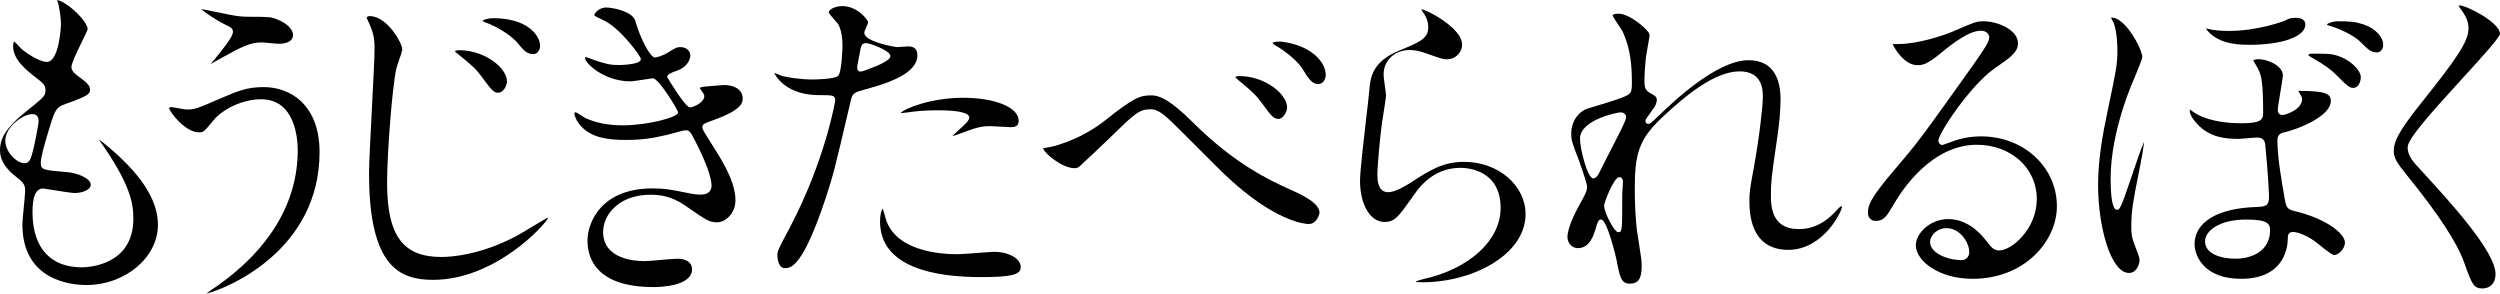 <?xml version="1.0" encoding="utf-8"?>
<!-- Generator: Adobe Illustrator 25.2.1, SVG Export Plug-In . SVG Version: 6.00 Build 0)  -->
<svg version="1.1" id="レイヤー_1" xmlns="http://www.w3.org/2000/svg" xmlns:xlink="http://www.w3.org/1999/xlink" x="0px"
	 y="0px" width="483.31px" height="56.772px" viewBox="0 0 483.31 56.772" style="enable-background:new 0 0 483.31 56.772;"
	 xml:space="preserve">
<path d="M4.775,31.56c-1.569,0-3.752-2.193-3.752-4.352c0-2.767,3.499-5.151,5.218-5.151c1.22,0,1.22,1.004,1.22,1.486
	c0,0.381-0.996,6.079-1.639,7.295C5.662,31.242,5.215,31.56,4.775,31.56 M2.72,8.034C2.681,8.042,2.532,8.405,2.532,8.887
	c0,2.618,2.389,4.513,4.31,6.036c1.503,1.162,1.952,1.509,1.952,2.559c0,1.049-0.391,1.365-3.437,3.821l-0.559,0.452
	C0.581,25.168,0,27.289,0,29.074c0,1.901,1.098,3.61,3.456,5.378c1.204,0.921,1.407,1.49,1.407,2.415
	c0,0.468-0.124,1.752-0.255,3.11c-0.137,1.419-0.278,2.886-0.278,3.42C4.33,54.256,13.798,55.1,16.7,55.1
	c7.499,0,13.835-5.329,13.835-11.637c0-4.934-3.443-10.118-10.527-15.846c-0.01-0.005-0.086-0.063-0.186-0.142
	c-0.344-0.269-0.588-0.444-0.761-0.556l0.055,0.077c6.151,8.611,6.666,12.396,6.666,15.268c0,9.15-8.93,9.415-9.948,9.415
	c-6.01,0-9.401-3.648-9.548-10.273c0-1.616,0-4.959,2.02-4.959c0.138,0,0.581,0.069,1.811,0.267
	c1.478,0.238,3.713,0.599,4.318,0.599c1.502,0,3.11-0.634,3.11-1.577c0-1.364-2.868-2.318-4.406-2.446l-0.288-0.024
	c-4.496-0.385-4.966-0.426-4.966-1.794c0-1.072,0.723-3.537,1.201-5.168l0.212-0.726c1.269-4.209,1.461-4.847,3.426-5.502
	c4.263-1.489,4.688-1.953,4.688-2.728c0-0.836-0.726-1.497-2.249-2.575c-0.932-0.645-1.349-1.208-1.349-1.822
	c0-0.684,0.816-2.41,1.969-4.774c0.501-1.028,1.124-2.306,1.162-2.562c-0.008-0.73-1.077-2.221-2.546-3.551
	C13.139,0.925,11.854,0.145,11.033,0l0.055,0.135c0.37,1.027,0.703,3.255,0.703,4.622c0,0.072-0.292,7.216-2.752,7.216
	c-0.87,0-2.832-0.845-4.754-2.411C4.187,9.49,4.03,9.321,3.761,9.031C3.483,8.731,2.904,8.106,2.72,8.034"/>
<path d="M38.94,1.792c0.557,0.531,2.652,1.992,4.498,2.915c1.21,0.573,1.595,0.787,1.595,1.449c0,0.92-1.631,2.973-3.6,5.363
	c-0.257,0.312-0.519,0.63-0.714,0.874c0.484-0.271,1.297-0.737,1.645-0.945C46.822,8.979,48.337,8.2,50.607,8.2
	c0.242,0,0.873,0.059,1.603,0.128c0.689,0.065,1.469,0.138,1.728,0.138c0.636,0,2.71-0.123,2.71-1.711
	c0-0.288-0.14-1.787-2.912-2.936c-1.273-0.572-1.937-0.572-5.127-0.572c-0.799,0-1.892,0-3.118-0.204
	c-0.591-0.08-2.474-0.47-4.135-0.815c-1.03-0.213-2.095-0.434-2.23-0.448L38.94,1.792 M50.474,19.192
	c6.572,0,7.083,7.563,7.083,9.882c0,9.955-5.351,18.993-15.473,26.138c-0.306,0.184-1.474,0.998-2.214,1.56
	c4.187-1.025,21.908-8.424,21.908-27.365c0-9.278-5.803-12.57-10.771-12.57c-3.279,0-4.964,0.721-8.654,2.303
	c-4.124,1.796-4.654,2.027-6.269,2.027c-0.247,0-0.767-0.09-1.595-0.239c-0.594-0.107-1.268-0.227-1.47-0.227
	c-0.128,0-0.311,0.105-0.311,0.178c0.006,0.678,3.071,4.709,5.774,4.709c0.847,0,0.948-0.084,2.7-2.225l0.09-0.11
	C42.876,21.284,46.646,19.192,50.474,19.192"/>
<path d="M93.262,4.038c0.022,0,0.136,0.12,0.643,0.324c2.064,0.708,4.817,2.432,5.996,3.757l0.1,0.122
	c1.184,1.434,1.836,2.224,3.099,2.224c0.894,0,1.311-0.942,1.311-1.578c0-2.078-2.472-5.374-9.106-5.374
	c-0.768,0-1.927,0.298-2.045,0.526L93.262,4.038 M88.777,9.708c-0.508,0-0.812,0.152-0.854,0.215c0.037,0.013,0.306,0.309,0.8,0.679
	c2.572,2.045,3.418,2.867,4.537,4.406c1.789,2.516,2.305,2.918,3.044,2.918c1.045,0,1.711-1.429,1.711-2.177
	C98.015,13.087,93.665,9.708,88.777,9.708 M70.881,3.445c0.113,0.286,0.686,1.541,0.758,1.687c0.77,1.818,0.77,3.284,0.77,4.355
	c0,1.653-0.246,6.376-0.507,11.377c-0.275,5.254-0.559,10.688-0.559,12.672c0,18.074,5.946,20.565,12.371,20.565
	c12.173,0,21.978-10.935,22.3-12.079c-0.248,0.078-2.177,1.236-3.585,2.082c-1.076,0.646-2.093,1.257-2.493,1.47
	c-6.986,3.705-12.554,4.106-14.624,4.106c-7.444,0-10.48-4.156-10.48-14.345c0-5.553,0.969-18.425,1.806-22.194
	c0.049-0.194,0.196-0.613,0.371-1.111c0.282-0.8,0.754-2.139,0.754-2.476c0-1.223-2.91-6.442-6.308-6.442
	C71.23,3.112,70.918,3.216,70.881,3.445"/>
<path d="M126.147,36.423c-9.943,0-12.57,6.609-12.57,10.104c0,3.351,1.659,8.973,12.77,8.973c1.242,0,7.44-0.166,7.44-3.443
	c0-1.946-2.313-2.044-2.777-2.044c-0.435,0-1.746,0.112-3.014,0.221c-1.417,0.121-2.882,0.246-3.448,0.246
	c-1.865,0-7.949-0.406-7.949-5.619c0-3.498,3.206-7.215,9.148-7.215c1.716,0,4.024,0.234,6.664,2.062l0.114,0.078
	c4.17,2.887,4.606,3.189,6.146,3.189c1.466,0,3.51-1.615,3.51-4.242c0-2.623-1.259-5.694-4.207-10.267
	c-2.127-3.363-2.189-3.473-2.189-3.923c0-0.56,0.45-0.739,2.171-1.335c5.624-2.026,5.624-3.436,5.624-4.194
	c0-1.78-1.796-2.577-3.576-2.577c-0.254,0-0.98,0.063-2.08,0.158l-2.091,0.192c-0.397,0.084-0.538,0.161-0.538,0.294
	c0.024,0.051,0.238,0.348,0.366,0.526c0.329,0.455,0.5,0.703,0.5,0.94c0,1.392-2.337,2.22-2.753,2.22
	c-0.957,0-4.336-5.714-4.369-5.772l-0.049-0.083v-0.095c0-0.348,0.62-0.73,1.842-1.137c1.923-0.641,2.622-2.102,2.622-2.928
	c0-0.952-0.804-1.643-1.911-1.643c-0.68,0-0.836,0.093-2.047,0.82l-0.102,0.061c-1.248,0.833-2.434,1.117-2.781,1.117
	c-0.901,0-2.821-3.592-3.805-7.117c-0.532-1.761-4.308-2.543-5.655-2.543c-1.224,0-2.243,1.049-2.243,1.445
	c0,0.167,0.077,0.225,1.391,0.854l0.607,0.291c3.096,1.549,6.995,6.841,6.995,7.382c0,1.14-4.242,1.153-4.285,1.153
	c-1.627,0-2.466-0.202-4.709-0.95c-0.053-0.018-0.18-0.068-0.344-0.132c-0.303-0.119-1.107-0.435-1.283-0.45
	c-0.158,0-0.171,0.137-0.171,0.179c0,1.057,3.739,4.509,8.772,4.509c0.433,0,2.339-0.299,3.363-0.459
	c0.798-0.125,0.906-0.141,0.967-0.141c1.136,0,4.885,6.191,4.885,6.617c0,0.945-5.967,2.487-10.68,2.487
	c-2.746,0-5.149-0.459-7.142-1.365c-0.135-0.053-0.377-0.206-0.79-0.47c-0.364-0.232-1.041-0.665-1.218-0.699
	c-0.002,0.001-0.223,0.01-0.223,0.313c0,0.378,0.452,1.57,1.496,2.615c2.081,2.013,4.92,2.427,8.542,2.427
	c3.128,0,5.347-0.379,7.913-0.989c0.129-0.033,0.388-0.104,0.707-0.192c1.617-0.444,2.548-0.684,2.84-0.684
	c0.78,0,0.938,0.306,1.815,2.004l0.165,0.319c1.873,3.622,3.037,6.825,3.037,8.357c0,0.8-0.362,1.754-2.086,1.754
	c-0.492,0-1.104,0-3.006-0.408l-0.187-0.037C129.775,36.675,128.517,36.423,126.147,36.423"/>
<path d="M166.381,13.838c-0.267,0-0.423-0.115-0.506-0.211c-0.226-0.261-0.172-0.634-0.116-1.029
	c0.196-0.949,0.277-1.403,0.36-1.867c0.065-0.362,0.131-0.73,0.248-1.314c0.13-0.651,0.363-1.084,1.08-1.084
	c0.705,0,4.685,1.445,4.685,2.487c0,0.257,0,0.793-2.789,1.983C168.244,13.272,166.677,13.838,166.381,13.838 M181.304,21.324
	c4.037,0,6.084,0.478,6.084,1.42c0,0.51-0.686,1.183-2.141,2.492c-0.382,0.343-0.867,0.779-1.137,1.065
	c0.36-0.061,0.92-0.265,1.867-0.608l0.603-0.218c2.785-1.087,3.834-1.087,5.05-1.087c0.262,0,1.016,0.047,1.793,0.096
	c0.806,0.051,1.64,0.104,1.938,0.104c0.819,0,1.577-0.151,1.577-1.244c0-2.574-4.53-4.442-10.771-4.442
	c-6.209,0-11.311,2.085-12.047,2.947l0.189,0.008c0.218,0,1.695-0.188,2.14-0.262C178.265,21.359,180.269,21.324,181.304,21.324
	 M149.7,14.07c0.157,0.571,1.268,2.17,3.249,3.161c2.255,1.162,4.718,1.162,5.771,1.162c2.17,0,2.753,0,2.753,1.02
	c0,0.08-1.913,11.577-8.835,24.682l-0.001,0.001c-2.031,3.8-2.357,4.461-2.357,5.163c0,0.264,0.041,2.577,1.444,2.577
	c1.107,0,3.409,0,7.925-13.614l0.135-0.418c1.275-3.94,1.439-4.447,4.719-18.471c0.312-1.402,0.78-1.526,3.028-2.121
	c4.585-1.25,9.821-3.116,9.821-6.526c0-1.517-0.985-1.711-1.844-1.711c-0.172,0-0.651,0.037-1.104,0.071
	c-0.427,0.033-0.832,0.063-0.961,0.063c-0.315,0-6.35-1-6.35-2.753c0-0.23,0.143-0.566,0.396-1.141
	c0.13-0.295,0.325-0.742,0.336-0.864c0-0.522-2.06-3.17-4.975-3.17c-1.645,0-2.643,0.818-2.643,1.178
	c0.056,0.294,1.106,1.472,1.452,1.859c0.155,0.173,0.276,0.31,0.336,0.384c0.415,0.685,0.877,1.958,0.877,4.352
	c0,0.05-0.118,5.085-0.854,5.73c-0.764,0.668-4.922,0.686-4.964,0.686c-2.168,0-4.977-0.396-6.041-0.75
	c-0.105-0.025-0.303-0.113-0.614-0.254C150.208,14.279,149.887,14.134,149.7,14.07 M170.622,40.304
	c-0.2,0.277-0.489,1.185-0.489,2.493c0,8.903,10.567,10.771,19.432,10.771c5.957,0,7.773-0.447,7.773-1.91
	c0-1.943-2.889-2.977-4.975-2.977c-0.512,0-2.035,0.115-3.509,0.227c-1.556,0.117-3.165,0.239-3.753,0.239
	c-3.675,0-12.393-0.713-13.999-7.321c-0.013-0.043-0.035-0.124-0.063-0.227C170.837,40.864,170.706,40.49,170.622,40.304"/>
<path d="M246.005,8.305c0.007,0,0.052,0.171,0.564,0.478c1.93,1.094,4.453,3.138,5.322,4.658l0.042,0.071
	c0.898,1.475,1.673,2.749,2.915,2.749c0.904,0,1.444-0.904,1.444-1.778c0-2.534-2.859-5.63-8.156-6.377
	C247.007,7.917,246.107,8.131,246.005,8.305 M239.592,14.704c-0.421,0-0.74,0.141-0.786,0.213c0.043,0.064,0.411,0.441,0.731,0.681
	c2.586,2.121,3.378,2.901,4.472,4.406c1.764,2.484,2.287,2.985,3.111,2.985c0.988,0,1.71-1.432,1.71-2.177
	C248.83,18.12,244.48,14.704,239.592,14.704 M222.537,21.124c1.194,0,2.407,0.93,3.976,2.429c0.734,0.701,2.825,2.793,5.04,5.008
	c2.14,2.14,4.354,4.355,5.153,5.12c9.995,9.518,16.024,9.628,16.276,9.628c1.623,0,2.111-1.966,2.111-2.178
	c0-1.785-3.02-3.327-5.65-4.472c-4.008-1.833-10.624-4.859-18.761-12.931l-0.001-0.001c-4.664-4.663-6.701-5.291-8.078-5.291
	c-2.183,0-3.361,0.376-8.972,4.852c-5.192,4.074-10.627,5.207-11.08,5.207l-0.193,0.039c-0.301,0.053-0.571,0.1-0.708,0.137
	c0.209,0.92,3.641,3.845,6.097,3.845c0.311,0,0.638-0.101,0.853-0.262c0.286-0.219,4.868-4.54,5.425-5.097l0.114-0.112
	C219.518,21.798,220.209,21.124,222.537,21.124"/>
<path d="M273.65,54.443c0.241,0.124,0.994,0.124,1.379,0.124c9.609,0,19.898-5.292,19.898-13.169
	c0-5.571-5.309-10.104-11.836-10.104c-4.064,0-6.452,1.442-10.666,4.206l-0.107,0.064c-0.791,0.477-2.644,1.592-3.951,1.592
	c-2.086,0-2.086-2.573-2.086-3.419c0-1.727,0.55-7.48,0.868-9.84c0.039-0.27,0.12-0.781,0.218-1.389
	c0.217-1.356,0.579-3.626,0.579-4.027c0-0.276-0.122-1.184-0.23-1.986c-0.122-0.902-0.236-1.755-0.236-2.077
	c0-2.754,2.138-4.752,5.084-4.752c0.954,0,2.02,0.225,3.255,0.688c2.988,1.063,3.275,1.11,3.807,1.11
	c2.098,0,3.043-1.663,3.043-2.843c0-0.978-0.663-2.112-1.917-3.282c-2.132-1.987-5.159-3.402-5.989-3.57
	c0.052,0.104,0.143,0.284,0.183,0.364c0.618,0.923,1.171,1.751,1.171,3.158c0,2.178-1.739,2.892-5.55,4.458
	c-5.371,2.174-5.643,5.347-5.841,7.665c-0.071,0.877-0.306,2.893-0.578,5.227c-0.516,4.42-1.222,10.474-1.222,12.295
	c0,4.62,1.98,7.973,4.708,7.973c2.016,0,2.687-0.949,5.512-4.944l0.262-0.37c2.346-3.413,5.357-5.145,8.949-5.145
	c1.294,0,7.75,0.374,7.75,7.749c0,6.224-5.975,11.745-14.867,13.736l-0.246,0.068C274.718,54.076,273.954,54.279,273.65,54.443"/>
<path d="M308.002,34.491c-1.077,0-2.553-5.68-2.553-7.683c0-3.669,7.281-5.084,7.815-5.084c0.707,0,0.969,0.39,1.063,0.622
	c0.164,0.412-0.158,1.183-1.211,3.289c-0.106,0.211-0.541,1.06-1.089,2.132c-1.072,2.095-2.867,5.601-2.964,5.836
	C308.932,33.869,308.511,34.491,308.002,34.491 M312.799,44.883c-0.635,0-2.687-3.677-2.687-5.15c0-0.541,1.857-5.484,2.953-5.484
	c0.314,0,0.688,0.165,0.688,0.954c0,0.053-0.02,0.373-0.045,0.766c-0.039,0.595-0.089,1.364-0.089,1.565
	C313.619,44.883,313.619,44.883,312.799,44.883 M309.534,42.443c1.169,0,2.936,7.553,2.948,7.629l0.02,0.102
	c0.682,3.617,0.954,4.66,2.628,4.66c1.593,0,2.244-0.979,2.244-3.376c0-1.046-0.08-1.557-0.465-4.014l-0.331-2.128
	c-0.353-1.973-0.537-5.846-0.537-8.647c0-6.853,0.722-9.666,5.241-13.916c4.439-4.17,10.16-8.956,15.033-8.956
	c4.485,0,4.485,3.726,4.485,4.951c0,1.764-0.704,8.091-1.804,13.988c-0.726,3.888-0.794,4.598-0.794,6.197
	c0,6.131,2.596,9.372,7.507,9.372c6.77,0,10.371-7.417,10.371-8.305l-0.07-0.186c0.005,0.011-0.283,0.077-1.108,1.018
	c-3.176,3.452-6.144,3.452-7.262,3.452c-5.284,0-5.284-4.759-5.284-6.55c0-2.341,0.092-3.464,1.069-10.045
	c0.521-3.346,0.797-6.275,0.797-8.475c0-3.456-1.072-7.574-6.174-7.574c-6.214,0-14.691,8.149-17.476,10.827
	c-1.451,1.378-1.632,1.498-1.911,1.498c-0.326,0-0.555-0.228-0.555-0.554c0-0.305,0.083-0.419,1.462-2.323l0.205-0.284
	c0.526-0.722,0.531-1.516,0.531-1.524c0-0.431-0.198-0.679-0.816-1.022c-1.313-0.656-1.581-1.102-1.581-2.642
	c0-1.747,0.271-4.454,0.338-4.855c0.024-0.223,0.137-0.844,0.263-1.537c0.169-0.92,0.398-2.18,0.398-2.469
	c0-0.853-3.815-4.108-5.975-4.108c-0.727,0-1.177,0.162-1.177,0.312c0.042,0.256,0.832,1.435,1.256,2.067
	c0.337,0.502,0.602,0.898,0.706,1.105c1.554,3.408,1.768,6.764,1.768,9.885c0,1.231-0.061,1.852-0.623,2.227
	c-0.761,0.571-2.907,1.222-6.805,2.406l-1.216,0.37c-1.193,0.357-3.08,1.99-3.08,4.857c0,1.08,0.059,1.514,1.507,5.2l0.039,0.108
	c1.05,2.938,1.518,4.486,1.518,5.018c0,0.64-0.432,1.458-0.746,2.054l-0.279,0.522c-0.759,1.357-2.773,4.964-2.773,7.084
	c0,0.851,0.649,2.11,2.044,2.11c1.535,0,2.622-1.137,3.324-3.477C308.902,42.756,308.993,42.443,309.534,42.443"/>
<path d="M379.214,50.28c-2.877,0-6.083-1.432-6.083-3.486c0-1.268,1.347-2.686,3.152-2.686c2.656,0,4.418,2.779,4.418,4.618
	C380.701,49.641,380.09,50.28,379.214,50.28 M376.616,42.352c-3.457,0-6.241,2.758-6.241,5.042c0,3.077,4.506,6.507,10.97,6.507
	c10.069,0,16.301-7.285,16.301-14.035c0-7.572-6.428-13.502-14.634-13.502c-2.019,0-3.842,0.331-5.738,1.043
	c-0.208,0.069-0.516,0.183-0.825,0.297c-0.324,0.119-0.649,0.239-0.854,0.306l-0.112,0.019c-0.418,0-0.754-0.449-0.754-0.821
	c0-1.415,6.136-10.636,10.809-13.946c3.146-2.164,4.58-3.15,4.58-4.907c0-2.591-3.933-4.243-6.641-4.243
	c-1.398,0-1.826,0.186-5.92,1.969c-1.849,0.793-6.837,2.428-10.467,2.428c-0.529,0-0.951,0-1.188,0.014
	c0.358,0.875,2.243,4.074,4.784,4.074c1.025,0,1.891-0.161,4.505-2.317l0.146-0.121c2.195-1.813,5.371-4.224,7.608-4.224
	c1.053,0,1.62,0.663,1.62,1.287c0,0.837-0.877,2.164-3.196,5.466c-10.196,14.316-10.766,15.038-15.076,20.08
	c-4.829,5.645-5.178,6.951-5.178,8.43c0,0.061,0.018,1.511,1.577,1.511c1.522,0,2.126-1.029,3.33-3.08l0.162-0.276
	c1.548-2.665,7.276-11.367,15.961-11.367c6.621,0,11.614,4.506,11.614,10.48c0,5.747-4.79,9.948-7.284,9.948
	c-1.045,0-1.543-0.643-2.37-1.71l-0.174-0.225C382.467,44.596,380.01,42.352,376.616,42.352"/>
<path d="M426.438,5.487c0.11,0.191,0.444,0.606,0.856,1.017c1.766,1.531,3.957,2.162,7.543,2.162c6.381,0,10.838-1.607,10.838-3.909
	c0-1.184-1.243-1.312-1.778-1.312c-1.073,0-1.354,0.121-2.373,0.629c-0.073,0.031-5.076,1.904-10.551,1.904
	c-2.036,0-3.214-0.181-3.852-0.336c-0.097-0.01-0.236-0.043-0.498-0.108L426.438,5.487 M451.759,4.111
	c-0.471,0-1.782,0.367-1.919,0.619c0.008,0.02,0.156,0.182,0.596,0.28c2.224,0.625,4.953,2.074,5.978,3.169
	c1.382,1.38,1.955,1.953,3.139,1.953c0.671,0,1.177-0.65,1.177-1.512c0-1.276-1.267-3.012-3.689-3.861
	C455.325,4.188,454.425,4.111,451.759,4.111 M446.207,10.639c0.112,0.142,0.495,0.363,0.649,0.451l0.156,0.092
	c2.711,1.559,3.576,2.229,4.797,3.45c2.195,2.261,2.57,2.361,3.147,2.361c0.809,0,1.444-0.927,1.444-2.11
	c0-1.094-1.543-2.909-3.841-3.868c-1.668-0.641-2.29-0.641-5.73-0.641C446.539,10.374,446.298,10.543,446.207,10.639
	 M432.173,50.013c-2.715,0-5.885-0.878-5.885-3.353c0-2.045,2.786-4.218,7.949-4.218c4.287,0,4.618,0.865,4.618,2.086
	C438.855,48.576,435.256,50.013,432.173,50.013 M408.006,3.436l-0.012,0.002L408.006,3.436 M408.104,3.42
	c0.064,0.14,0.216,0.424,0.306,0.59c0.118,0.22,0.22,0.416,0.248,0.501c0.617,1.729,0.685,4.242,0.685,5.242
	c0,2.688-0.204,3.658-1.79,11.216l-0.15,0.715c-0.93,4.422-1.791,9.192-1.791,14.118c0,8.025,2.454,16.967,5.975,16.967
	c1.394,0,2.044-1.538,2.044-2.578c0-0.357-0.467-1.565-0.746-2.287l-0.097-0.251c-0.69-1.795-0.756-2.299-0.756-3.857
	c0-3.174,0.368-5.015,1.589-11.112l0.149-0.749c0.296-1.422,0.649-3.565,0.758-4.552c-0.582,1.222-1.591,4.222-2.366,6.525
	c-2.042,6.073-2.342,6.645-2.841,6.645c-0.318,0-1.287,0-1.287-6.017c0-9.496,4.586-19.441,4.632-19.538
	c0.036-0.1,0.147-0.37,0.29-0.716c0.329-0.797,1.202-2.912,1.208-3.264c0-1.119-1.916-5.051-4.05-6.793
	C409.367,3.616,408.689,3.338,408.104,3.42 M436.369,26.587c0.969,0,1.491,0.47,1.553,1.396c0.473,4.525,0.734,9.321,0.734,10.083
	c0,1.789-0.733,1.886-2.541,1.954c-7.42,0.247-11.85,2.928-11.85,7.173c0,2.32,1.875,6.707,8.973,6.707
	c8.148,0,8.979-5.754,9.039-7.518c0-0.752,0-1.541,1.021-1.541c0.446,0,2.176,0.33,4.205,1.799c0.159,0.105,0.485,0.369,0.884,0.691
	c0.726,0.59,2.428,1.969,2.838,1.973c1.019,0,2.111-1.396,2.111-2.377c0-1.824-3.717-4.682-9.721-6.117
	c-1.565-0.392-1.665-0.746-1.999-2.82l-0.034-0.19c-0.487-2.783-1.304-7.441-1.304-10.592c0-1.146,0.498-1.454,1.546-1.68
	c3.057-0.727,8.78-3.231,8.78-5.982c0-1.367-0.872-1.977-6.041-1.977c-0.076,0-0.172,0-0.265,0.002l0.05,0.086l0.24,0.403
	c0.318,0.533,0.464,0.777,0.464,1.087c0,2.049-3.175,3.086-3.82,3.086c-0.53,0-0.887-0.384-0.887-0.955
	c0-0.354,0.216-1.691,0.546-3.691c0.212-1.288,0.454-2.748,0.454-2.971c0-1.97-3.049-3.175-4.709-3.175
	c-0.413,0-0.861,0.121-1.02,0.22c0.094,0.221,0.388,0.717,0.573,1.029c0.236,0.397,0.384,0.647,0.443,0.796
	c0.487,1.109,0.891,2.031,0.891,8.392c0,1.351-0.609,1.953-4.218,1.953c-3.736,0-7.01-0.724-8.986-1.987
	c-0.059-0.041-0.159-0.113-0.279-0.2c-0.161-0.119-0.491-0.359-0.688-0.484c-0.01,0.052-0.019,0.133-0.019,0.251
	c0,0.773,0.751,1.87,1.496,2.615c2.348,2.486,5.204,2.828,7.943,2.828c0.243,0,0.971-0.064,1.674-0.126
	C435.268,26.655,436.045,26.587,436.369,26.587"/>
<path d="M475.321,1.05c0.015,0.086,0.08,0.214,0.187,0.395c0.999,1.368,1.716,2.477,1.716,4.045c0,2.538-2.281,5.824-9.137,14.412
	c-4.471,5.587-5.319,7.557-5.319,9.238c0,1.302,0.494,2.226,2.518,4.706l0.114,0.14c5.946,7.313,9.649,12.972,11.004,16.82
	l0.099,0.278c1.375,3.864,1.725,4.682,3.431,4.682c1.158,0,2.511-0.727,2.511-2.776c0-4.381-8.783-13.95-14.595-20.282l-0.301-0.33
	c-1.524-1.592-2.092-2.652-2.092-3.904c0-1.612,4.379-6.524,10.564-13.288c3.386-3.703,7.224-7.9,7.289-8.634
	c0-2.184-6.411-5.504-7.84-5.504L475.321,1.05"/>
</svg>
